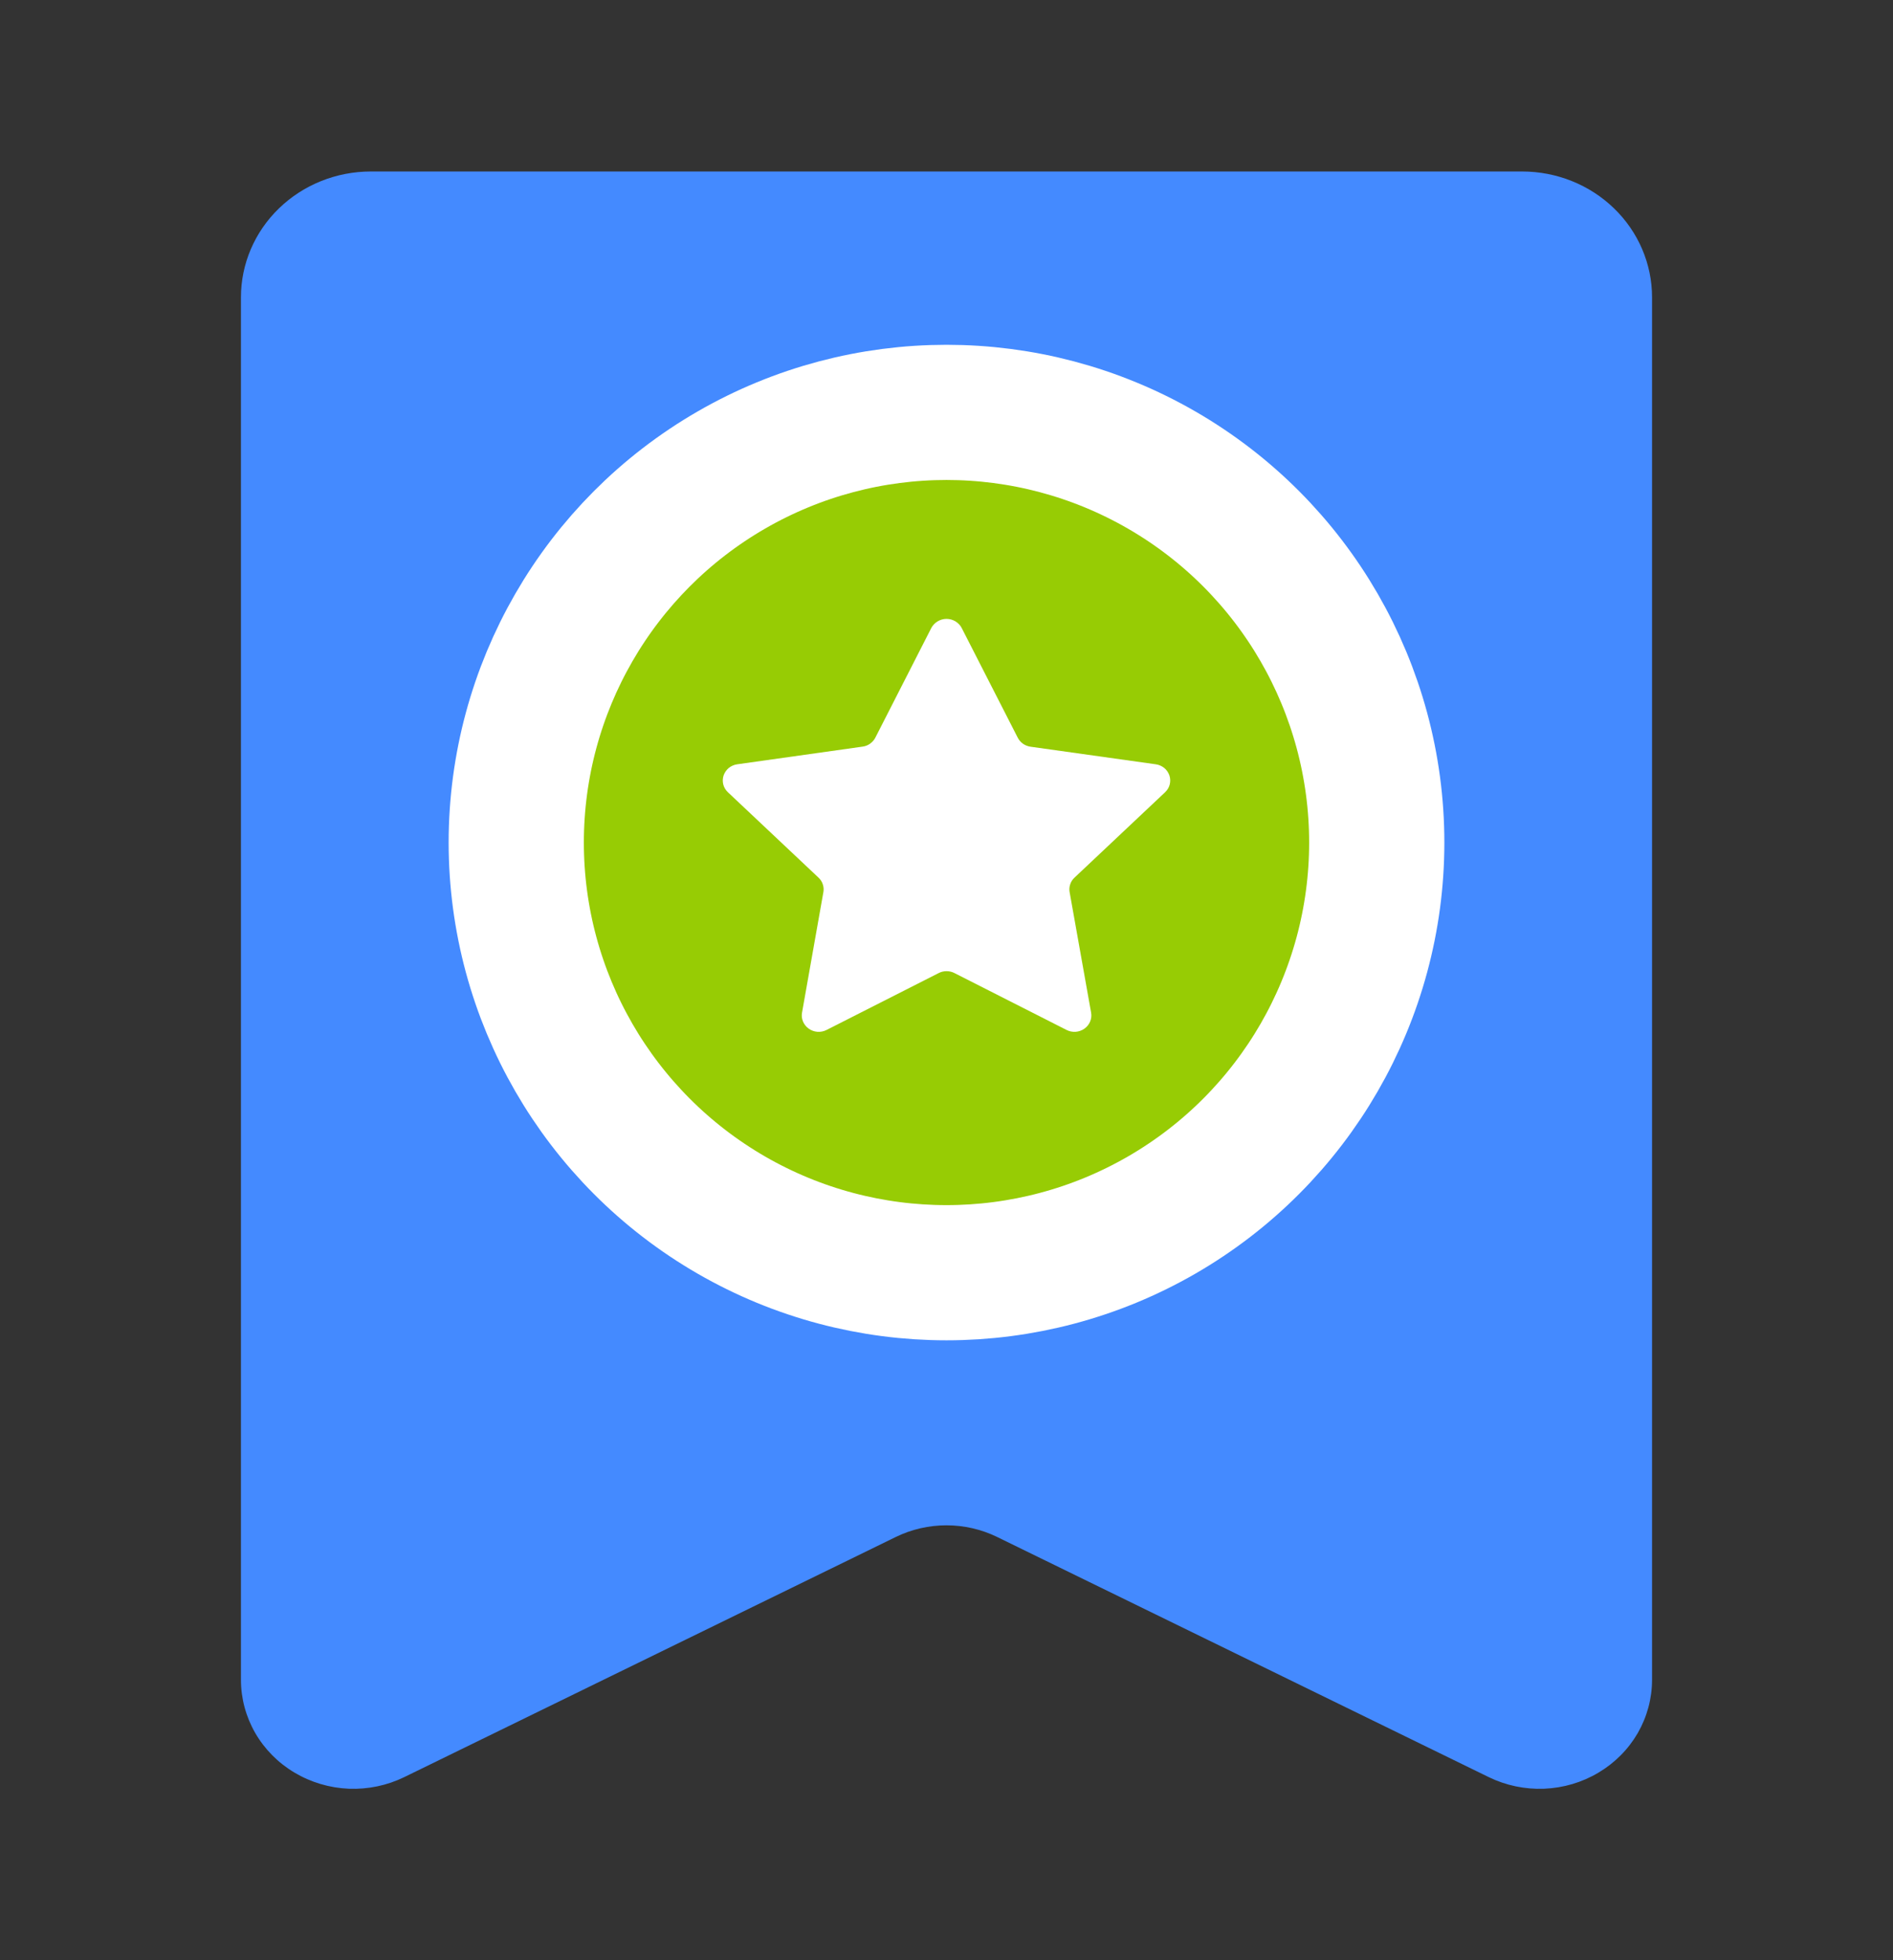 <svg xmlns="http://www.w3.org/2000/svg" width="28" height="29" viewBox="0 0 28 29" fill="none"><rect x="0" y="0" width="28" height="29" fill="#333333" stroke="none"/><path d="M5.98 26.291L13.249 22.739C13.482 22.625 13.739 22.566 13.999 22.566C14.26 22.566 14.517 22.625 14.75 22.739L22.02 26.291C22.274 26.415 22.556 26.474 22.84 26.463C23.125 26.451 23.401 26.37 23.643 26.225C23.886 26.081 24.086 25.879 24.225 25.639C24.363 25.398 24.436 25.127 24.436 24.852V4.398C24.436 3.905 24.234 3.431 23.873 3.082C23.513 2.733 23.024 2.537 22.514 2.537H5.486C4.976 2.537 4.487 2.733 4.127 3.082C3.766 3.431 3.564 3.905 3.564 4.398V24.852C3.564 25.127 3.637 25.398 3.775 25.638C3.914 25.879 4.114 26.081 4.357 26.225C4.599 26.369 4.875 26.451 5.16 26.463C5.444 26.474 5.726 26.415 5.98 26.291Z" fill="#448AFF"></path><circle cx="14" cy="12.465" r="6.364" fill="#97CC04" stroke="white" stroke-width="2"></circle><path d="M17.233 11.721C17.267 11.689 17.291 11.649 17.302 11.605C17.313 11.561 17.311 11.515 17.297 11.472C17.282 11.429 17.256 11.39 17.22 11.361C17.184 11.332 17.14 11.313 17.094 11.307L15.242 11.047C15.202 11.041 15.164 11.026 15.131 11.003C15.098 10.98 15.072 10.949 15.054 10.914L14.225 9.291C14.205 9.251 14.172 9.217 14.133 9.193C14.093 9.169 14.047 9.156 14 9.156C13.954 9.156 13.908 9.169 13.868 9.193C13.828 9.217 13.796 9.251 13.775 9.291L12.947 10.914C12.929 10.949 12.902 10.979 12.87 11.002C12.837 11.026 12.798 11.041 12.758 11.046L10.906 11.307C10.86 11.313 10.816 11.332 10.78 11.361C10.745 11.39 10.718 11.429 10.703 11.472C10.689 11.515 10.687 11.561 10.698 11.605C10.709 11.649 10.733 11.689 10.767 11.721L12.107 12.984C12.136 13.011 12.158 13.045 12.17 13.082C12.183 13.12 12.186 13.16 12.179 13.198L11.863 14.982C11.855 15.026 11.86 15.072 11.878 15.114C11.896 15.156 11.925 15.192 11.963 15.219C12.001 15.246 12.046 15.261 12.092 15.265C12.139 15.268 12.186 15.258 12.227 15.237L13.884 14.396C13.92 14.377 13.96 14.368 14.001 14.368C14.042 14.368 14.082 14.377 14.118 14.396L15.775 15.237C15.816 15.258 15.863 15.268 15.91 15.265C15.956 15.261 16.001 15.246 16.039 15.219C16.077 15.192 16.107 15.156 16.124 15.114C16.142 15.072 16.147 15.026 16.139 14.982L15.821 13.198C15.814 13.16 15.817 13.12 15.83 13.082C15.842 13.045 15.864 13.011 15.893 12.984L17.233 11.721Z" fill="white"></path></svg>